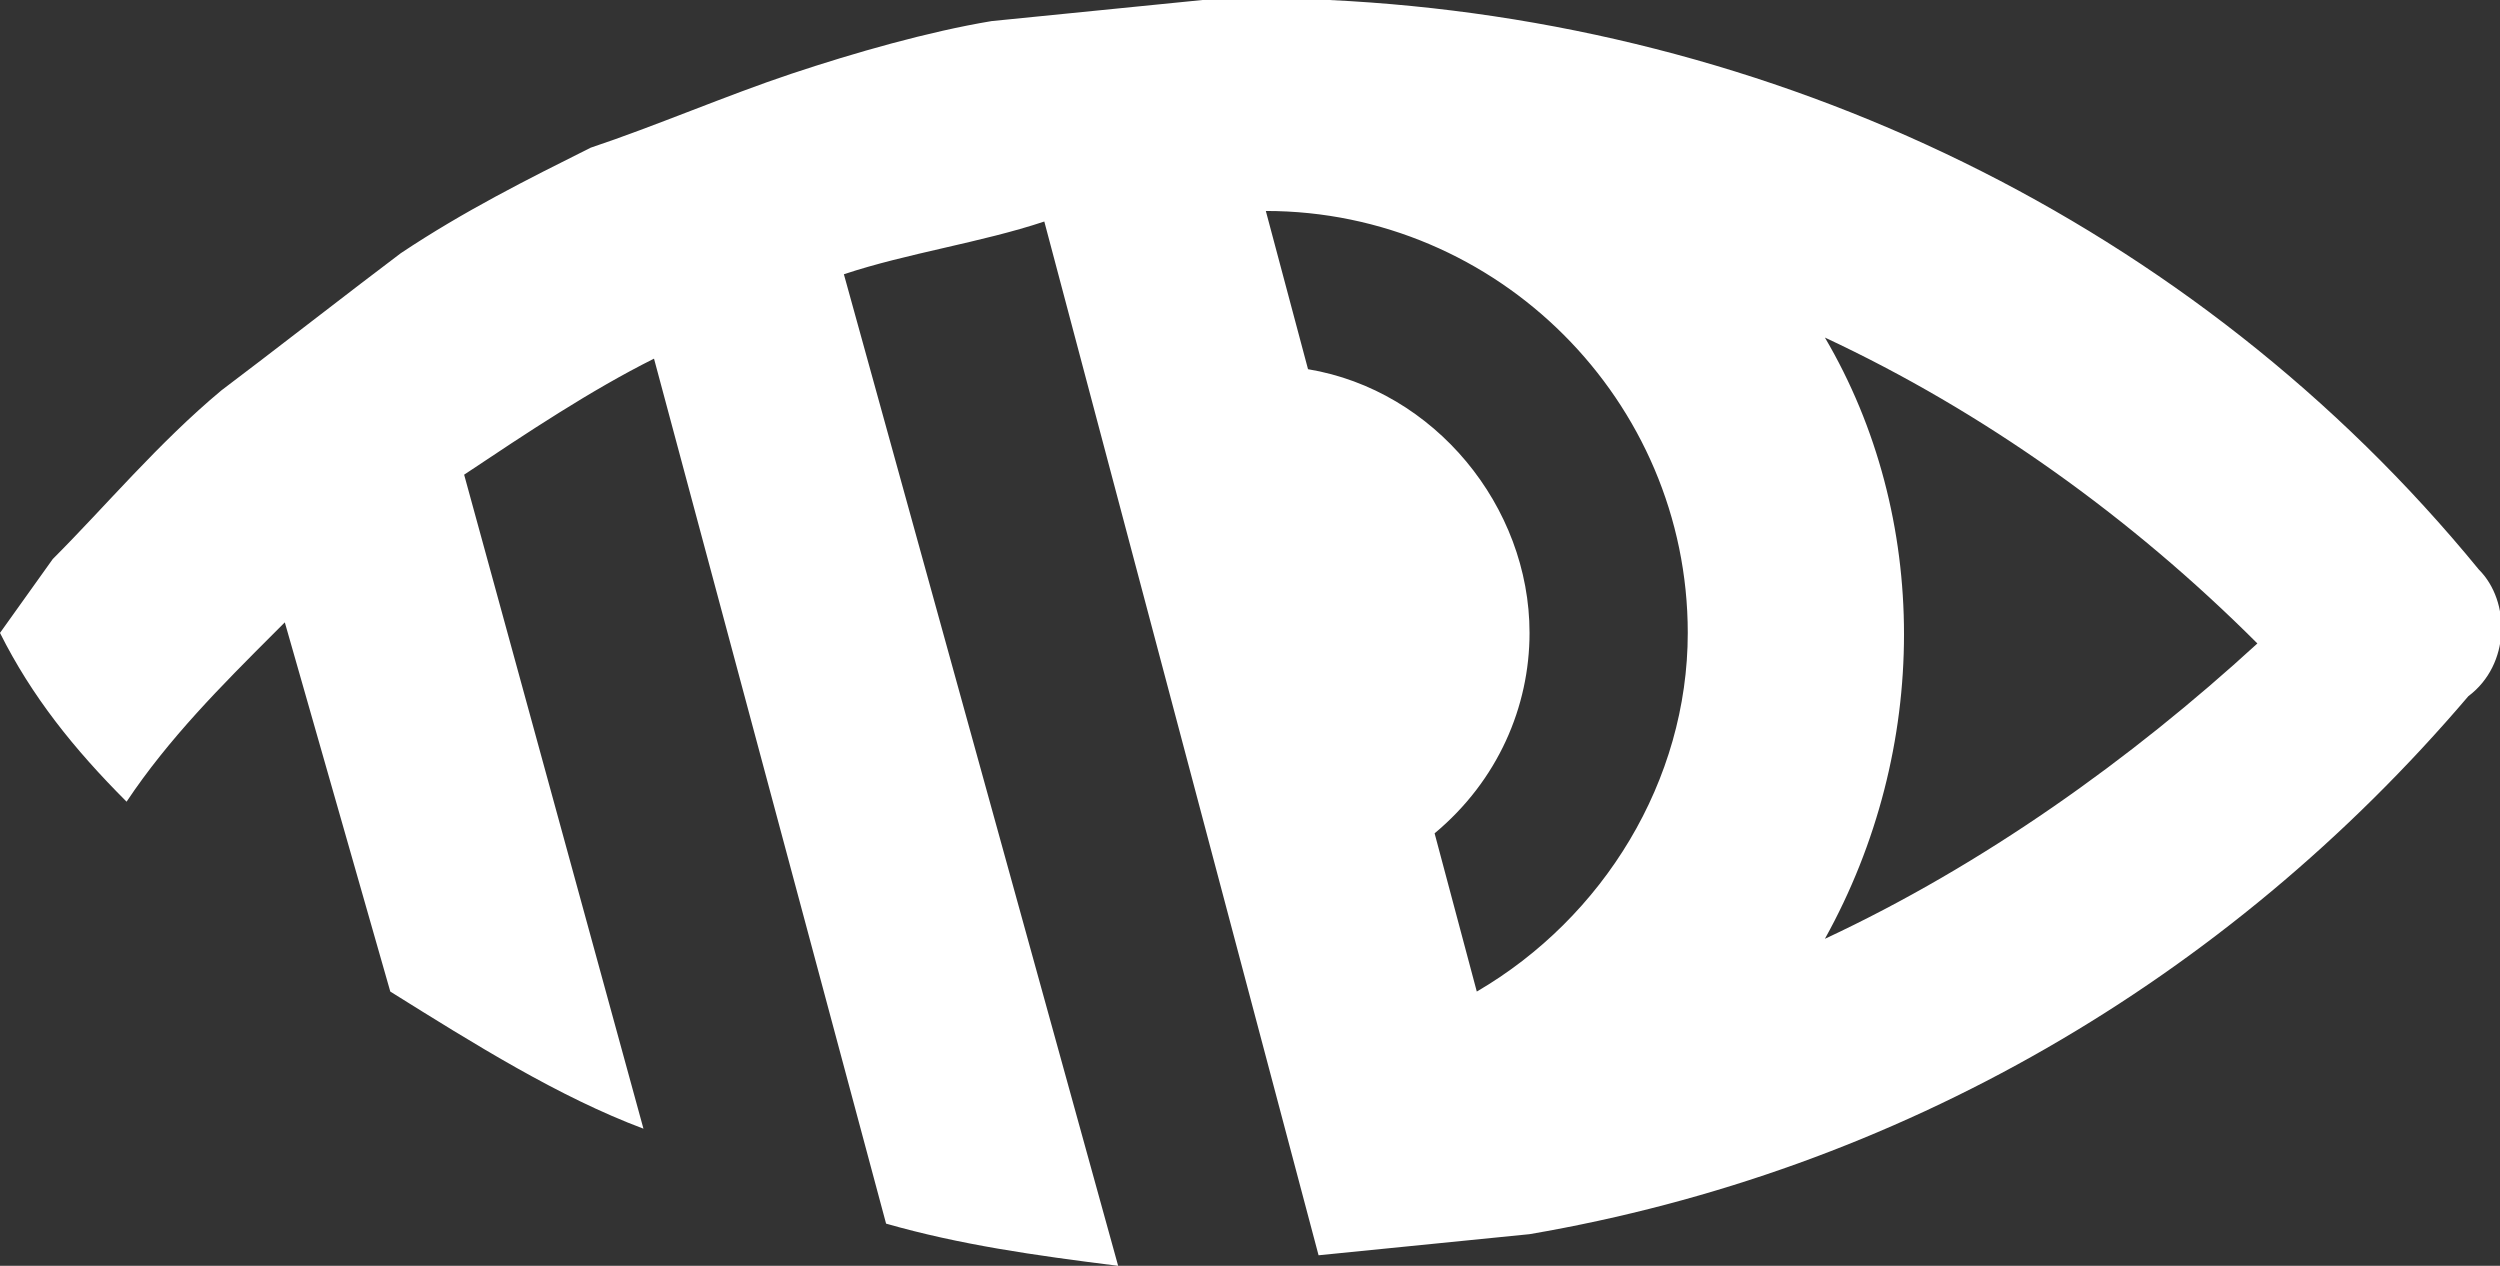 <svg xmlns="http://www.w3.org/2000/svg" viewBox="0 0 23.7 12"><rect x="0" y="0" width="23.7" height="12" fill="#333333" stroke="none"/><path d="M23.5 5.4C20.8 2.1 16.8.2 12.6 0h-1.2l-2 .2c-.6.1-1.3.3-1.9.5-.6.2-1.3.5-1.9.7-.6.3-1.2.6-1.8 1-.4.3-1.3 1-1.7 1.3C1.5 4.2 1 4.8.5 5.3L0 6c.3.6.7 1.1 1.2 1.6.4-.6.9-1.1 1.4-1.6l.1-.1 1 3.5c.8.5 1.6 1 2.4 1.3L4.4 4.5c.6-.4 1.2-.8 1.8-1.1l2.2 8.2c.7.2 1.4.3 2.2.4L8 2.6c.6-.2 1.3-.3 1.9-.5l2.6 9.8 2-.2c3.5-.6 6.6-2.4 8.9-5.1.4-.3.4-.9.1-1.2zM16 6c0 1.4-.8 2.7-2 3.4l-.4-1.5c.6-.5.9-1.2.9-1.9 0-1.2-.9-2.3-2.1-2.5L12 2c2.2 0 4 1.8 4 4zm1.3 2.9c1-1.8 1-4 0-5.7 1.5.7 2.9 1.7 4.1 2.9-1.2 1.1-2.6 2.1-4.1 2.8z" fill="#fff" opacity="1"/></svg>